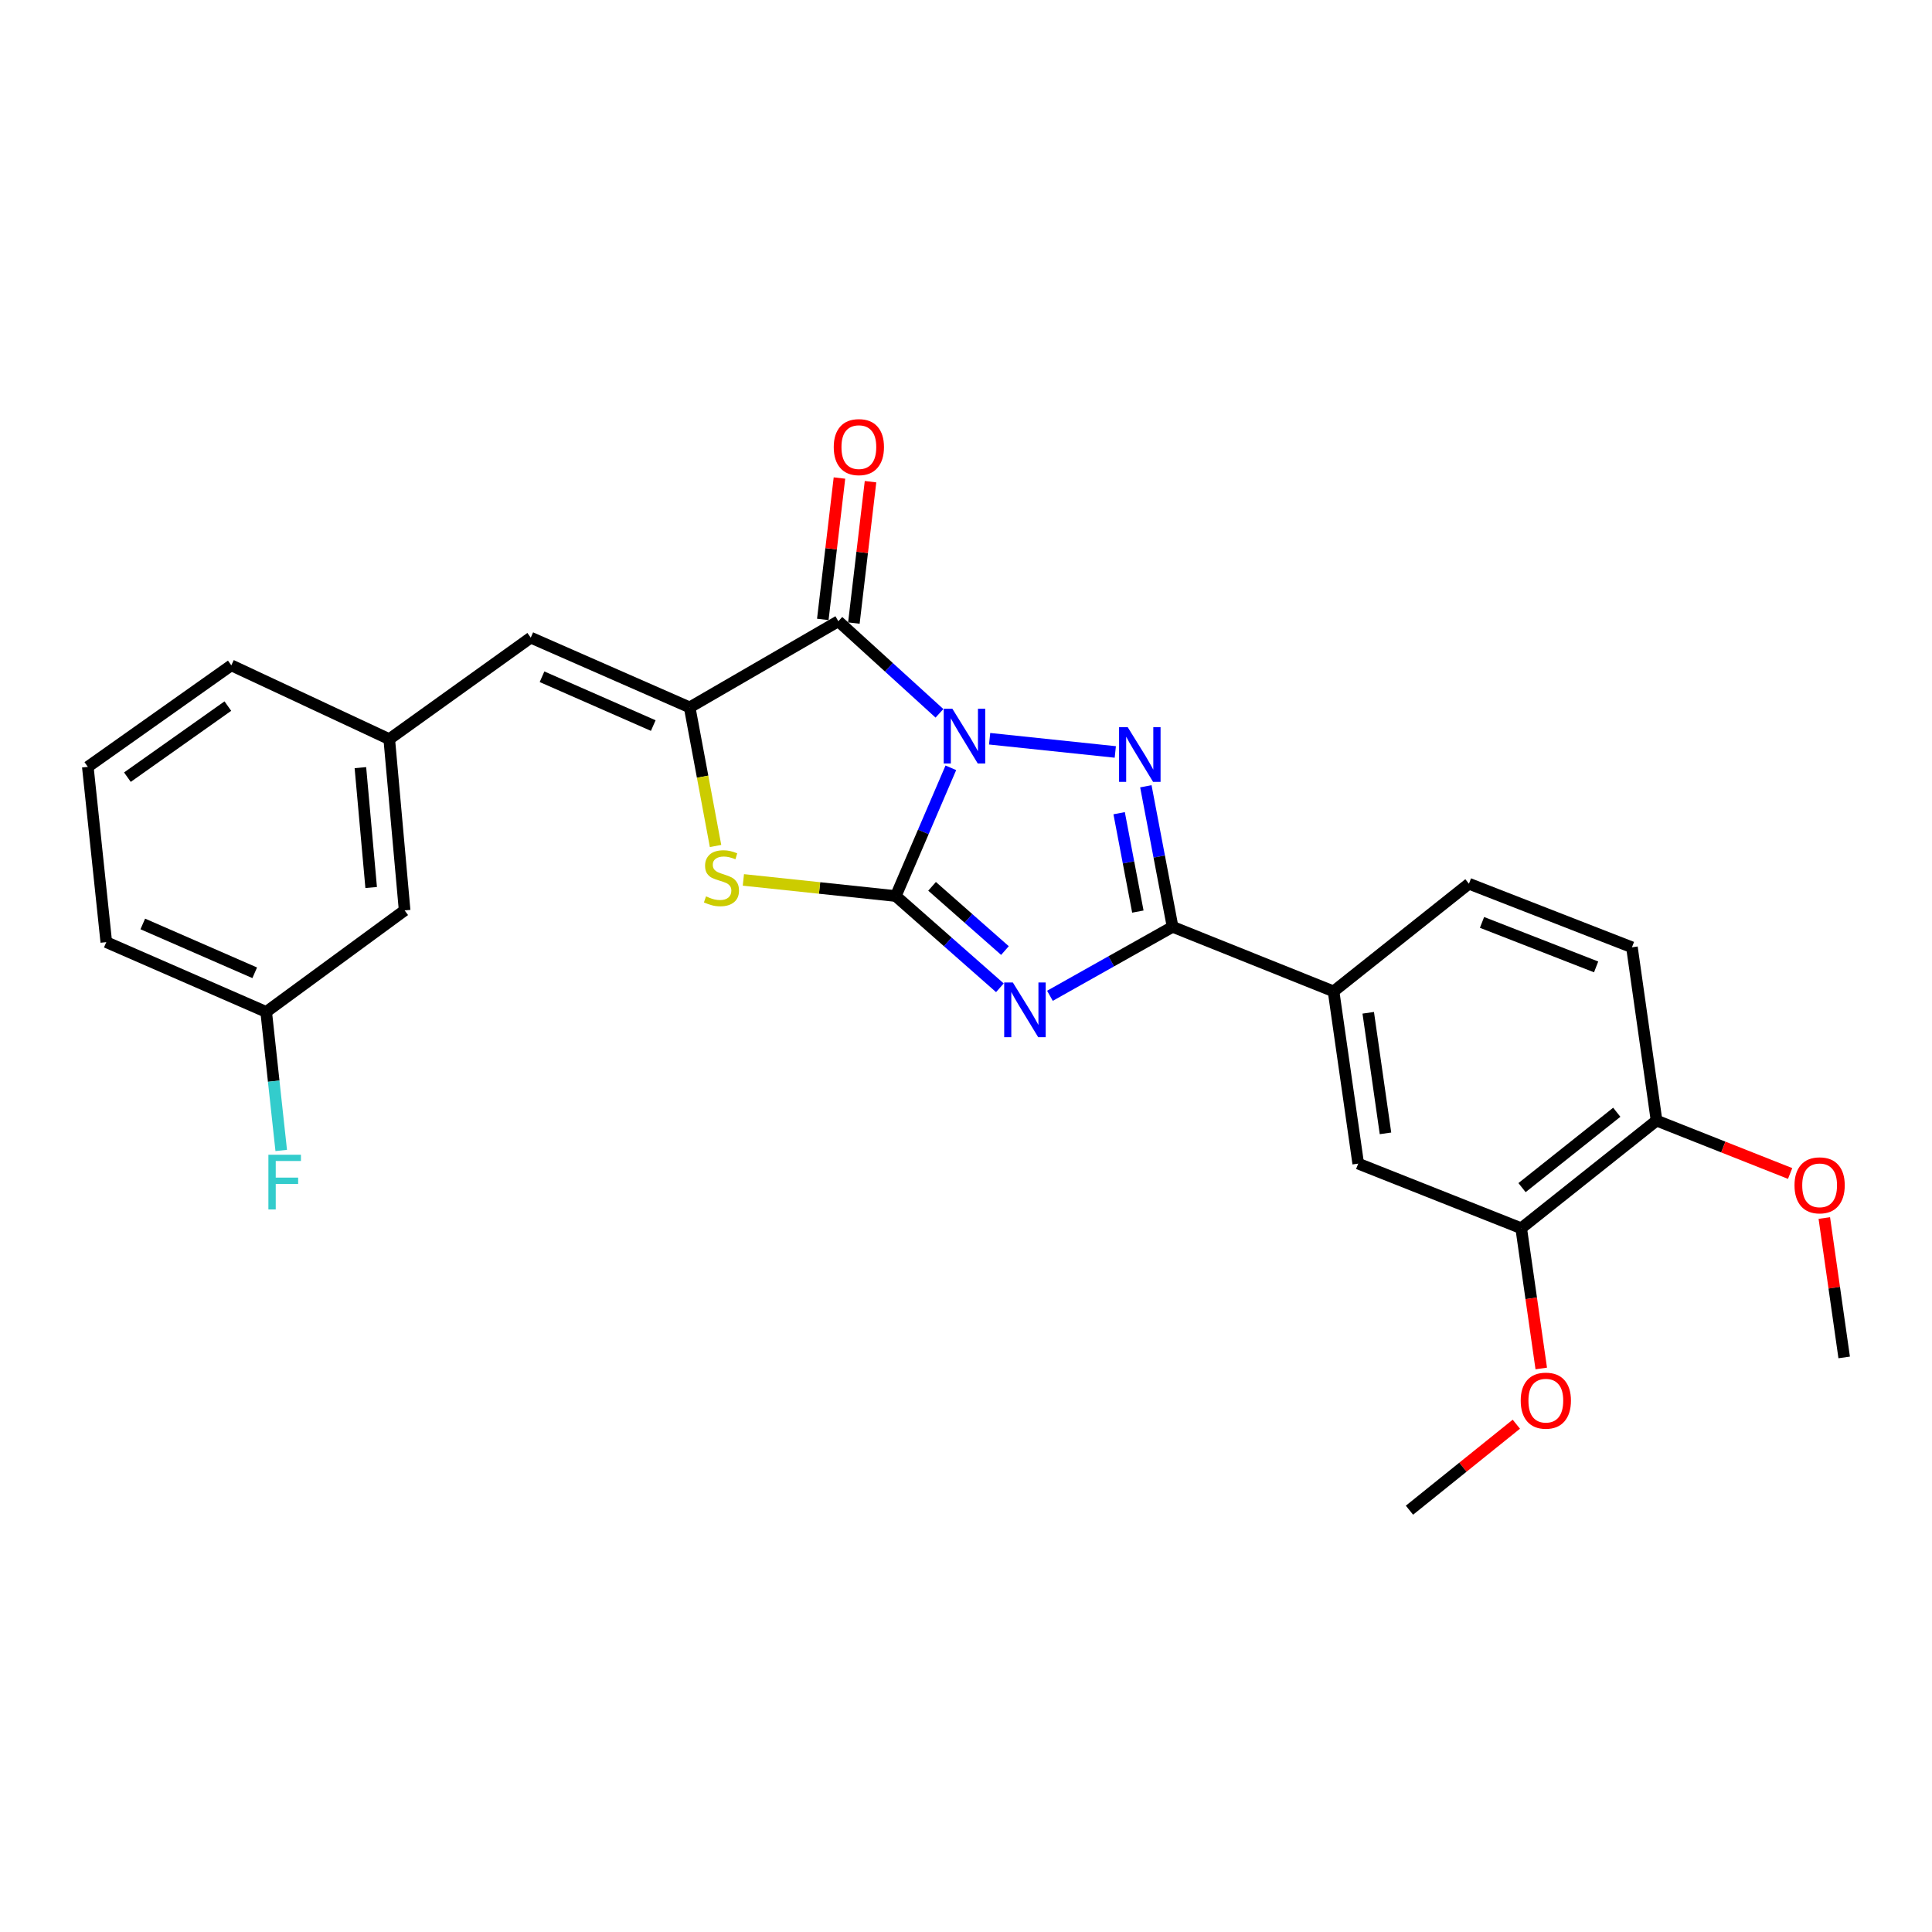 <?xml version='1.0' encoding='iso-8859-1'?>
<svg version='1.1' baseProfile='full'
              xmlns='http://www.w3.org/2000/svg'
                      xmlns:rdkit='http://www.rdkit.org/xml'
                      xmlns:xlink='http://www.w3.org/1999/xlink'
                  xml:space='preserve'
width='1000px' height='1000px' viewBox='0 0 1000 1000'>
<!-- END OF HEADER -->
<rect style='opacity:1.0;fill:#FFFFFF;stroke:none' width='1000' height='1000' x='0' y='0'> </rect>
<path class='bond-0' d='M 492.159,397.414 L 477.905,430.603' style='fill:none;fill-rule:evenodd;stroke:#0000FF;stroke-width:6px;stroke-linecap:butt;stroke-linejoin:miter;stroke-opacity:1' />
<path class='bond-0' d='M 477.905,430.603 L 463.651,463.792' style='fill:none;fill-rule:evenodd;stroke:#000000;stroke-width:6px;stroke-linecap:butt;stroke-linejoin:miter;stroke-opacity:1' />
<path class='bond-2' d='M 512.23,382.371 L 577.274,389.21' style='fill:none;fill-rule:evenodd;stroke:#0000FF;stroke-width:6px;stroke-linecap:butt;stroke-linejoin:miter;stroke-opacity:1' />
<path class='bond-3' d='M 486.261,369.212 L 460.092,345.383' style='fill:none;fill-rule:evenodd;stroke:#0000FF;stroke-width:6px;stroke-linecap:butt;stroke-linejoin:miter;stroke-opacity:1' />
<path class='bond-3' d='M 460.092,345.383 L 433.923,321.553' style='fill:none;fill-rule:evenodd;stroke:#000000;stroke-width:6px;stroke-linecap:butt;stroke-linejoin:miter;stroke-opacity:1' />
<path class='bond-1' d='M 463.651,463.792 L 490.597,487.533' style='fill:none;fill-rule:evenodd;stroke:#000000;stroke-width:6px;stroke-linecap:butt;stroke-linejoin:miter;stroke-opacity:1' />
<path class='bond-1' d='M 490.597,487.533 L 517.543,511.275' style='fill:none;fill-rule:evenodd;stroke:#0000FF;stroke-width:6px;stroke-linecap:butt;stroke-linejoin:miter;stroke-opacity:1' />
<path class='bond-1' d='M 482.439,458.766 L 501.301,475.385' style='fill:none;fill-rule:evenodd;stroke:#000000;stroke-width:6px;stroke-linecap:butt;stroke-linejoin:miter;stroke-opacity:1' />
<path class='bond-1' d='M 501.301,475.385 L 520.163,492.004' style='fill:none;fill-rule:evenodd;stroke:#0000FF;stroke-width:6px;stroke-linecap:butt;stroke-linejoin:miter;stroke-opacity:1' />
<path class='bond-6' d='M 463.651,463.792 L 424.211,459.616' style='fill:none;fill-rule:evenodd;stroke:#000000;stroke-width:6px;stroke-linecap:butt;stroke-linejoin:miter;stroke-opacity:1' />
<path class='bond-6' d='M 424.211,459.616 L 384.77,455.44' style='fill:none;fill-rule:evenodd;stroke:#CCCC00;stroke-width:6px;stroke-linecap:butt;stroke-linejoin:miter;stroke-opacity:1' />
<path class='bond-26' d='M 543.443,515.427 L 575.188,497.575' style='fill:none;fill-rule:evenodd;stroke:#0000FF;stroke-width:6px;stroke-linecap:butt;stroke-linejoin:miter;stroke-opacity:1' />
<path class='bond-26' d='M 575.188,497.575 L 606.933,479.722' style='fill:none;fill-rule:evenodd;stroke:#000000;stroke-width:6px;stroke-linecap:butt;stroke-linejoin:miter;stroke-opacity:1' />
<path class='bond-4' d='M 593.094,406.975 L 600.013,443.348' style='fill:none;fill-rule:evenodd;stroke:#0000FF;stroke-width:6px;stroke-linecap:butt;stroke-linejoin:miter;stroke-opacity:1' />
<path class='bond-4' d='M 600.013,443.348 L 606.933,479.722' style='fill:none;fill-rule:evenodd;stroke:#000000;stroke-width:6px;stroke-linecap:butt;stroke-linejoin:miter;stroke-opacity:1' />
<path class='bond-4' d='M 579.264,420.913 L 584.107,446.374' style='fill:none;fill-rule:evenodd;stroke:#0000FF;stroke-width:6px;stroke-linecap:butt;stroke-linejoin:miter;stroke-opacity:1' />
<path class='bond-4' d='M 584.107,446.374 L 588.951,471.836' style='fill:none;fill-rule:evenodd;stroke:#000000;stroke-width:6px;stroke-linecap:butt;stroke-linejoin:miter;stroke-opacity:1' />
<path class='bond-5' d='M 433.923,321.553 L 356.97,366.142' style='fill:none;fill-rule:evenodd;stroke:#000000;stroke-width:6px;stroke-linecap:butt;stroke-linejoin:miter;stroke-opacity:1' />
<path class='bond-11' d='M 441.963,322.5 L 446.271,285.91' style='fill:none;fill-rule:evenodd;stroke:#000000;stroke-width:6px;stroke-linecap:butt;stroke-linejoin:miter;stroke-opacity:1' />
<path class='bond-11' d='M 446.271,285.91 L 450.58,249.32' style='fill:none;fill-rule:evenodd;stroke:#FF0000;stroke-width:6px;stroke-linecap:butt;stroke-linejoin:miter;stroke-opacity:1' />
<path class='bond-11' d='M 425.883,320.607 L 430.191,284.017' style='fill:none;fill-rule:evenodd;stroke:#000000;stroke-width:6px;stroke-linecap:butt;stroke-linejoin:miter;stroke-opacity:1' />
<path class='bond-11' d='M 430.191,284.017 L 434.5,247.426' style='fill:none;fill-rule:evenodd;stroke:#FF0000;stroke-width:6px;stroke-linecap:butt;stroke-linejoin:miter;stroke-opacity:1' />
<path class='bond-8' d='M 606.933,479.722 L 690.254,513.138' style='fill:none;fill-rule:evenodd;stroke:#000000;stroke-width:6px;stroke-linecap:butt;stroke-linejoin:miter;stroke-opacity:1' />
<path class='bond-7' d='M 356.97,366.142 L 274.72,330.045' style='fill:none;fill-rule:evenodd;stroke:#000000;stroke-width:6px;stroke-linecap:butt;stroke-linejoin:miter;stroke-opacity:1' />
<path class='bond-7' d='M 338.126,375.553 L 280.551,350.285' style='fill:none;fill-rule:evenodd;stroke:#000000;stroke-width:6px;stroke-linecap:butt;stroke-linejoin:miter;stroke-opacity:1' />
<path class='bond-27' d='M 356.97,366.142 L 363.668,402.01' style='fill:none;fill-rule:evenodd;stroke:#000000;stroke-width:6px;stroke-linecap:butt;stroke-linejoin:miter;stroke-opacity:1' />
<path class='bond-27' d='M 363.668,402.01 L 370.367,437.879' style='fill:none;fill-rule:evenodd;stroke:#CCCC00;stroke-width:6px;stroke-linecap:butt;stroke-linejoin:miter;stroke-opacity:1' />
<path class='bond-13' d='M 274.72,330.045 L 201.473,382.585' style='fill:none;fill-rule:evenodd;stroke:#000000;stroke-width:6px;stroke-linecap:butt;stroke-linejoin:miter;stroke-opacity:1' />
<path class='bond-9' d='M 690.254,513.138 L 703.009,602.288' style='fill:none;fill-rule:evenodd;stroke:#000000;stroke-width:6px;stroke-linecap:butt;stroke-linejoin:miter;stroke-opacity:1' />
<path class='bond-9' d='M 708.195,524.218 L 717.123,586.622' style='fill:none;fill-rule:evenodd;stroke:#000000;stroke-width:6px;stroke-linecap:butt;stroke-linejoin:miter;stroke-opacity:1' />
<path class='bond-14' d='M 690.254,513.138 L 760.316,457.414' style='fill:none;fill-rule:evenodd;stroke:#000000;stroke-width:6px;stroke-linecap:butt;stroke-linejoin:miter;stroke-opacity:1' />
<path class='bond-10' d='M 703.009,602.288 L 787.373,635.741' style='fill:none;fill-rule:evenodd;stroke:#000000;stroke-width:6px;stroke-linecap:butt;stroke-linejoin:miter;stroke-opacity:1' />
<path class='bond-18' d='M 787.373,635.741 L 792.561,672.03' style='fill:none;fill-rule:evenodd;stroke:#000000;stroke-width:6px;stroke-linecap:butt;stroke-linejoin:miter;stroke-opacity:1' />
<path class='bond-18' d='M 792.561,672.03 L 797.75,708.319' style='fill:none;fill-rule:evenodd;stroke:#FF0000;stroke-width:6px;stroke-linecap:butt;stroke-linejoin:miter;stroke-opacity:1' />
<path class='bond-28' d='M 787.373,635.741 L 857.426,580.016' style='fill:none;fill-rule:evenodd;stroke:#000000;stroke-width:6px;stroke-linecap:butt;stroke-linejoin:miter;stroke-opacity:1' />
<path class='bond-28' d='M 787.802,614.711 L 836.839,575.704' style='fill:none;fill-rule:evenodd;stroke:#000000;stroke-width:6px;stroke-linecap:butt;stroke-linejoin:miter;stroke-opacity:1' />
<path class='bond-12' d='M 857.426,580.016 L 844.689,490.318' style='fill:none;fill-rule:evenodd;stroke:#000000;stroke-width:6px;stroke-linecap:butt;stroke-linejoin:miter;stroke-opacity:1' />
<path class='bond-20' d='M 857.426,580.016 L 891.996,593.706' style='fill:none;fill-rule:evenodd;stroke:#000000;stroke-width:6px;stroke-linecap:butt;stroke-linejoin:miter;stroke-opacity:1' />
<path class='bond-20' d='M 891.996,593.706 L 926.566,607.395' style='fill:none;fill-rule:evenodd;stroke:#FF0000;stroke-width:6px;stroke-linecap:butt;stroke-linejoin:miter;stroke-opacity:1' />
<path class='bond-16' d='M 201.473,382.585 L 209.434,471.222' style='fill:none;fill-rule:evenodd;stroke:#000000;stroke-width:6px;stroke-linecap:butt;stroke-linejoin:miter;stroke-opacity:1' />
<path class='bond-16' d='M 186.541,397.329 L 192.114,459.374' style='fill:none;fill-rule:evenodd;stroke:#000000;stroke-width:6px;stroke-linecap:butt;stroke-linejoin:miter;stroke-opacity:1' />
<path class='bond-22' d='M 201.473,382.585 L 119.726,344.374' style='fill:none;fill-rule:evenodd;stroke:#000000;stroke-width:6px;stroke-linecap:butt;stroke-linejoin:miter;stroke-opacity:1' />
<path class='bond-15' d='M 760.316,457.414 L 844.689,490.318' style='fill:none;fill-rule:evenodd;stroke:#000000;stroke-width:6px;stroke-linecap:butt;stroke-linejoin:miter;stroke-opacity:1' />
<path class='bond-15' d='M 767.089,477.434 L 826.151,500.467' style='fill:none;fill-rule:evenodd;stroke:#000000;stroke-width:6px;stroke-linecap:butt;stroke-linejoin:miter;stroke-opacity:1' />
<path class='bond-17' d='M 209.434,471.222 L 137.779,523.771' style='fill:none;fill-rule:evenodd;stroke:#000000;stroke-width:6px;stroke-linecap:butt;stroke-linejoin:miter;stroke-opacity:1' />
<path class='bond-19' d='M 137.779,523.771 L 141.671,559.623' style='fill:none;fill-rule:evenodd;stroke:#000000;stroke-width:6px;stroke-linecap:butt;stroke-linejoin:miter;stroke-opacity:1' />
<path class='bond-19' d='M 141.671,559.623 L 145.564,595.475' style='fill:none;fill-rule:evenodd;stroke:#33CCCC;stroke-width:6px;stroke-linecap:butt;stroke-linejoin:miter;stroke-opacity:1' />
<path class='bond-29' d='M 137.779,523.771 L 55.016,487.656' style='fill:none;fill-rule:evenodd;stroke:#000000;stroke-width:6px;stroke-linecap:butt;stroke-linejoin:miter;stroke-opacity:1' />
<path class='bond-29' d='M 131.841,503.514 L 73.906,478.233' style='fill:none;fill-rule:evenodd;stroke:#000000;stroke-width:6px;stroke-linecap:butt;stroke-linejoin:miter;stroke-opacity:1' />
<path class='bond-24' d='M 784.854,737.171 L 757.195,759.423' style='fill:none;fill-rule:evenodd;stroke:#FF0000;stroke-width:6px;stroke-linecap:butt;stroke-linejoin:miter;stroke-opacity:1' />
<path class='bond-24' d='M 757.195,759.423 L 729.535,781.676' style='fill:none;fill-rule:evenodd;stroke:#000000;stroke-width:6px;stroke-linecap:butt;stroke-linejoin:miter;stroke-opacity:1' />
<path class='bond-25' d='M 944.261,630.453 L 949.403,666.527' style='fill:none;fill-rule:evenodd;stroke:#FF0000;stroke-width:6px;stroke-linecap:butt;stroke-linejoin:miter;stroke-opacity:1' />
<path class='bond-25' d='M 949.403,666.527 L 954.545,702.601' style='fill:none;fill-rule:evenodd;stroke:#000000;stroke-width:6px;stroke-linecap:butt;stroke-linejoin:miter;stroke-opacity:1' />
<path class='bond-21' d='M 45.455,396.923 L 119.726,344.374' style='fill:none;fill-rule:evenodd;stroke:#000000;stroke-width:6px;stroke-linecap:butt;stroke-linejoin:miter;stroke-opacity:1' />
<path class='bond-21' d='M 65.947,402.258 L 117.937,365.474' style='fill:none;fill-rule:evenodd;stroke:#000000;stroke-width:6px;stroke-linecap:butt;stroke-linejoin:miter;stroke-opacity:1' />
<path class='bond-23' d='M 45.455,396.923 L 55.016,487.656' style='fill:none;fill-rule:evenodd;stroke:#000000;stroke-width:6px;stroke-linecap:butt;stroke-linejoin:miter;stroke-opacity:1' />
<path  class='atom-0' d='M 492.948 366.842
L 502.228 381.842
Q 503.148 383.322, 504.628 386.002
Q 506.108 388.682, 506.188 388.842
L 506.188 366.842
L 509.948 366.842
L 509.948 395.162
L 506.068 395.162
L 496.108 378.762
Q 494.948 376.842, 493.708 374.642
Q 492.508 372.442, 492.148 371.762
L 492.148 395.162
L 488.468 395.162
L 488.468 366.842
L 492.948 366.842
' fill='#0000FF'/>
<path  class='atom-2' d='M 524.251 508.54
L 533.531 523.54
Q 534.451 525.02, 535.931 527.7
Q 537.411 530.38, 537.491 530.54
L 537.491 508.54
L 541.251 508.54
L 541.251 536.86
L 537.371 536.86
L 527.411 520.46
Q 526.251 518.54, 525.011 516.34
Q 523.811 514.14, 523.451 513.46
L 523.451 536.86
L 519.771 536.86
L 519.771 508.54
L 524.251 508.54
' fill='#0000FF'/>
<path  class='atom-3' d='M 583.708 376.385
L 592.988 391.385
Q 593.908 392.865, 595.388 395.545
Q 596.868 398.225, 596.948 398.385
L 596.948 376.385
L 600.708 376.385
L 600.708 404.705
L 596.828 404.705
L 586.868 388.305
Q 585.708 386.385, 584.468 384.185
Q 583.268 381.985, 582.908 381.305
L 582.908 404.705
L 579.228 404.705
L 579.228 376.385
L 583.708 376.385
' fill='#0000FF'/>
<path  class='atom-7' d='M 365.422 463.959
Q 365.742 464.079, 367.062 464.639
Q 368.382 465.199, 369.822 465.559
Q 371.302 465.879, 372.742 465.879
Q 375.422 465.879, 376.982 464.599
Q 378.542 463.279, 378.542 460.999
Q 378.542 459.439, 377.742 458.479
Q 376.982 457.519, 375.782 456.999
Q 374.582 456.479, 372.582 455.879
Q 370.062 455.119, 368.542 454.399
Q 367.062 453.679, 365.982 452.159
Q 364.942 450.639, 364.942 448.079
Q 364.942 444.519, 367.342 442.319
Q 369.782 440.119, 374.582 440.119
Q 377.862 440.119, 381.582 441.679
L 380.662 444.759
Q 377.262 443.359, 374.702 443.359
Q 371.942 443.359, 370.422 444.519
Q 368.902 445.639, 368.942 447.599
Q 368.942 449.119, 369.702 450.039
Q 370.502 450.959, 371.622 451.479
Q 372.782 451.999, 374.702 452.599
Q 377.262 453.399, 378.782 454.199
Q 380.302 454.999, 381.382 456.639
Q 382.502 458.239, 382.502 460.999
Q 382.502 464.919, 379.862 467.039
Q 377.262 469.119, 372.902 469.119
Q 370.382 469.119, 368.462 468.559
Q 366.582 468.039, 364.342 467.119
L 365.422 463.959
' fill='#CCCC00'/>
<path  class='atom-12' d='M 431.546 231.422
Q 431.546 224.622, 434.906 220.822
Q 438.266 217.022, 444.546 217.022
Q 450.826 217.022, 454.186 220.822
Q 457.546 224.622, 457.546 231.422
Q 457.546 238.302, 454.146 242.222
Q 450.746 246.102, 444.546 246.102
Q 438.306 246.102, 434.906 242.222
Q 431.546 238.342, 431.546 231.422
M 444.546 242.902
Q 448.866 242.902, 451.186 240.022
Q 453.546 237.102, 453.546 231.422
Q 453.546 225.862, 451.186 223.062
Q 448.866 220.222, 444.546 220.222
Q 440.226 220.222, 437.866 223.022
Q 435.546 225.822, 435.546 231.422
Q 435.546 237.142, 437.866 240.022
Q 440.226 242.902, 444.546 242.902
' fill='#FF0000'/>
<path  class='atom-19' d='M 787.119 724.97
Q 787.119 718.17, 790.479 714.37
Q 793.839 710.57, 800.119 710.57
Q 806.399 710.57, 809.759 714.37
Q 813.119 718.17, 813.119 724.97
Q 813.119 731.85, 809.719 735.77
Q 806.319 739.65, 800.119 739.65
Q 793.879 739.65, 790.479 735.77
Q 787.119 731.89, 787.119 724.97
M 800.119 736.45
Q 804.439 736.45, 806.759 733.57
Q 809.119 730.65, 809.119 724.97
Q 809.119 719.41, 806.759 716.61
Q 804.439 713.77, 800.119 713.77
Q 795.799 713.77, 793.439 716.57
Q 791.119 719.37, 791.119 724.97
Q 791.119 730.69, 793.439 733.57
Q 795.799 736.45, 800.119 736.45
' fill='#FF0000'/>
<path  class='atom-20' d='M 138.921 597.69
L 155.761 597.69
L 155.761 600.93
L 142.721 600.93
L 142.721 609.53
L 154.321 609.53
L 154.321 612.81
L 142.721 612.81
L 142.721 626.01
L 138.921 626.01
L 138.921 597.69
' fill='#33CCCC'/>
<path  class='atom-21' d='M 928.835 613.522
Q 928.835 606.722, 932.195 602.922
Q 935.555 599.122, 941.835 599.122
Q 948.115 599.122, 951.475 602.922
Q 954.835 606.722, 954.835 613.522
Q 954.835 620.402, 951.435 624.322
Q 948.035 628.202, 941.835 628.202
Q 935.595 628.202, 932.195 624.322
Q 928.835 620.442, 928.835 613.522
M 941.835 625.002
Q 946.155 625.002, 948.475 622.122
Q 950.835 619.202, 950.835 613.522
Q 950.835 607.962, 948.475 605.162
Q 946.155 602.322, 941.835 602.322
Q 937.515 602.322, 935.155 605.122
Q 932.835 607.922, 932.835 613.522
Q 932.835 619.242, 935.155 622.122
Q 937.515 625.002, 941.835 625.002
' fill='#FF0000'/>
</svg>
